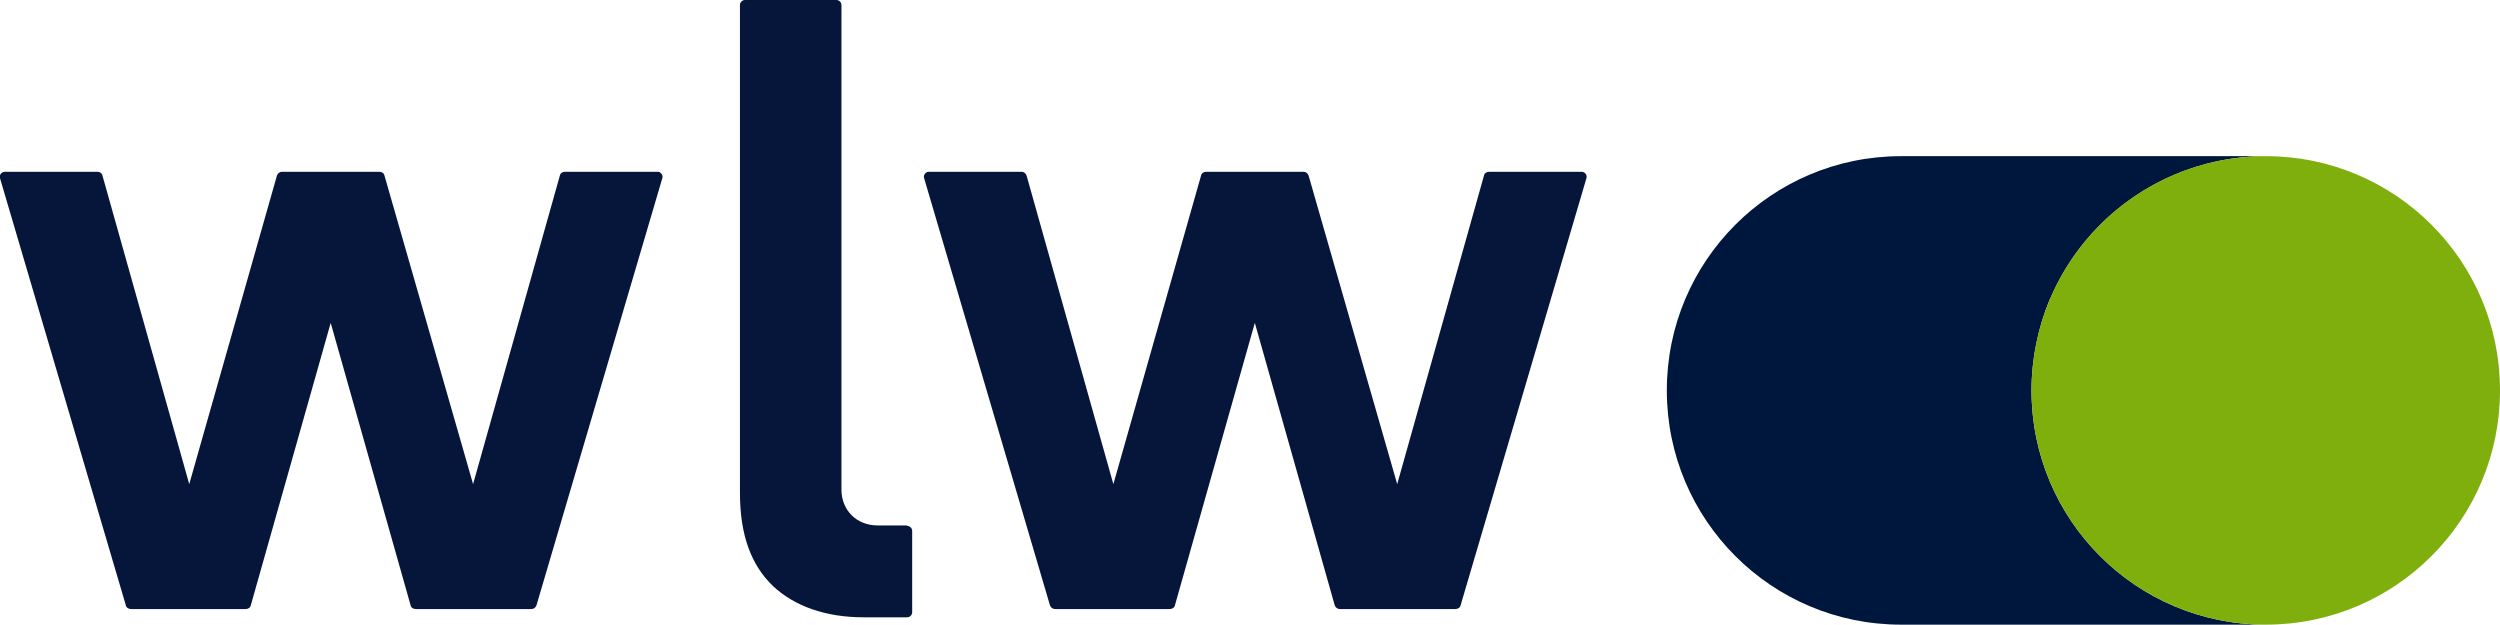 <?xml version="1.0" encoding="UTF-8"?>
<svg id="Layer_1" xmlns="http://www.w3.org/2000/svg" version="1.1" viewBox="0 0 544.3 136.1">
  <!-- Generator: Adobe Illustrator 29.5.1, SVG Export Plug-In . SVG Version: 2.1.0 Build 141)  -->
  <defs>
    <style>
      .st0 {
        fill: #00173d;
      }

      .st1 {
        fill: #06163b;
      }

      .st2 {
        fill: #7faf0d;
      }
    </style>
  </defs>
  <path class="st0" d="M446.3,65.2c8-18.9,26.5-31.2,47-31.2h-79.4c-28.2,0-51,22.8-51,51s22.8,51,51,51h79.4c-28.2,0-51-22.8-51-51,0-6.8,1.4-13.6,4-19.9h0Z"/>
  <path class="st2" d="M544.3,85c0,28.2-22.8,51-51,51s-51-22.8-51-51,22.8-51,51-51,51,22.8,51,51Z"/>
  <path class="st1" d="M197.5,114.4h-6.4c-4.7,0-7.9-3.4-7.9-7.8V1.1c0-.6-.5-1.1-1.1-1.1,0,0,0,0,0,0h-19.9c-.6,0-1.1.5-1.1,1.1,0,0,0,0,0,0v106.2c0,9.3,2.5,15.8,7.2,20.3,4.7,4.4,11.5,6.8,19.7,6.8h9.5c.6,0,1.1-.5,1.1-1.1v-17.7c0-.6-.5-1.1-1.1-1.1,0,0,0,0,0,0ZM143.1,37.4h-20.1c-.5,0-1,.3-1.1.8l-18.9,67.2-19.3-67.2c-.1-.5-.6-.8-1.1-.8h-21.2c-.5,0-.9.3-1.1.8l-19.1,67.2L22.3,38.2c-.1-.5-.6-.8-1.1-.8H1.1c-.8,0-1.3.7-1.1,1.4l27.4,93c.1.5.6.8,1.1.8h25c.5,0,1-.3,1.1-.8l17.4-61.5,17.4,61.5c.1.5.6.8,1.1.8h25.2c.5,0,.9-.3,1.1-.8l27.4-93c.2-.6-.2-1.2-.8-1.4-.1,0-.2,0-.3,0ZM324.2,37.4h20.1c.8,0,1.3.7,1.1,1.4l-27.4,93c-.1.5-.6.8-1.1.8h-25.2c-.5,0-.9-.3-1.1-.8l-17.4-61.5-17.4,61.5c-.1.5-.6.8-1.1.8h-25c-.5,0-.9-.3-1.1-.8l-27.4-93c-.2-.6.2-1.2.8-1.4.1,0,.2,0,.3,0h20.1c.5,0,.9.3,1.1.8l18.9,67.2,19.1-67.2c.1-.5.6-.8,1.1-.8h21.2c.5,0,.9.3,1.1.8l19.3,67.2,18.9-67.2c.1-.5.6-.8,1.1-.8h0Z"/>
</svg>